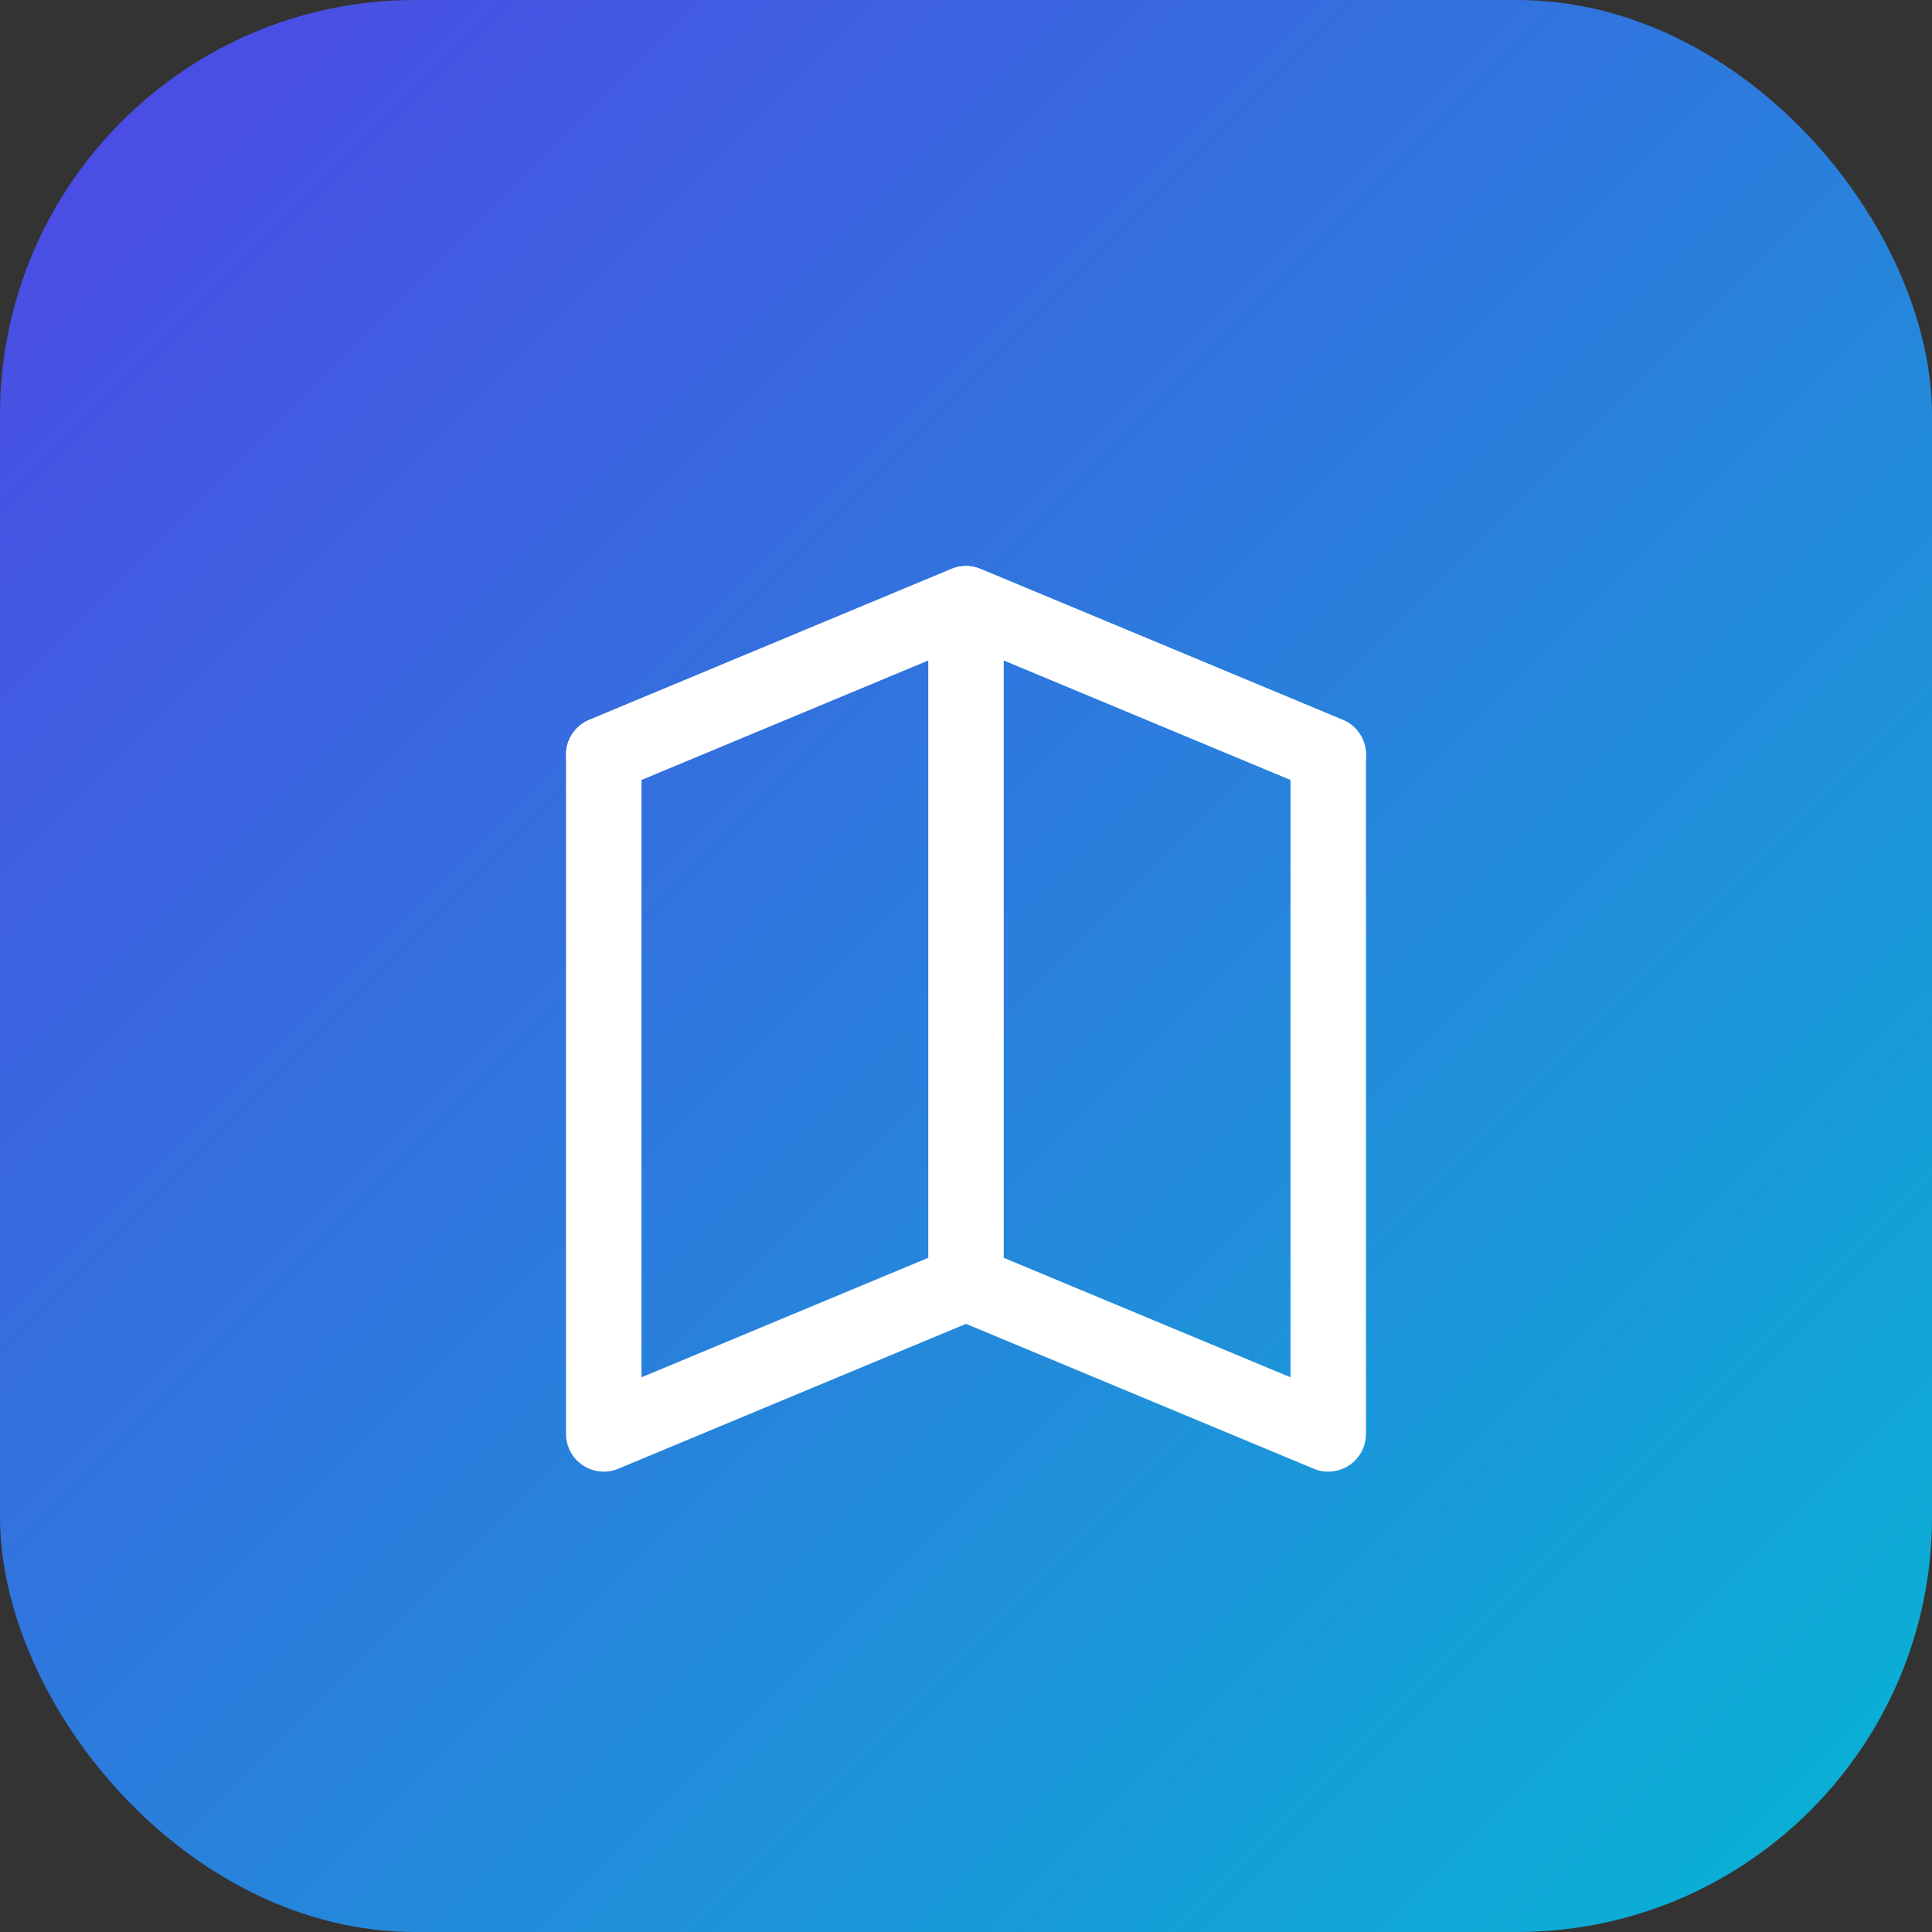 <svg xmlns="http://www.w3.org/2000/svg" viewBox="0 0 512 512">
  <rect x="0" y="0" width="512" height="512" fill="#333333" stroke="none"/>
  <defs>
    <linearGradient id="grad" x1="0%" y1="0%" x2="100%" y2="100%">
      <stop offset="0%" style="stop-color:#4F46E5;stop-opacity:1" />
      <stop offset="100%" style="stop-color:#06B6D4;stop-opacity:1" />
    </linearGradient>
  </defs>
  <rect width="512" height="512" rx="110" fill="url(#grad)"/>
  <path d="M256 160 L160 200 L160 380 L256 340 L352 380 L352 200 Z M256 160 L256 340" 
        stroke="white" stroke-width="20" fill="none" stroke-linecap="round" stroke-linejoin="round"/>
  <path d="M160 200 L256 160 L352 200" 
        stroke="white" stroke-width="20" fill="none" stroke-linecap="round" stroke-linejoin="round"/>
</svg>
